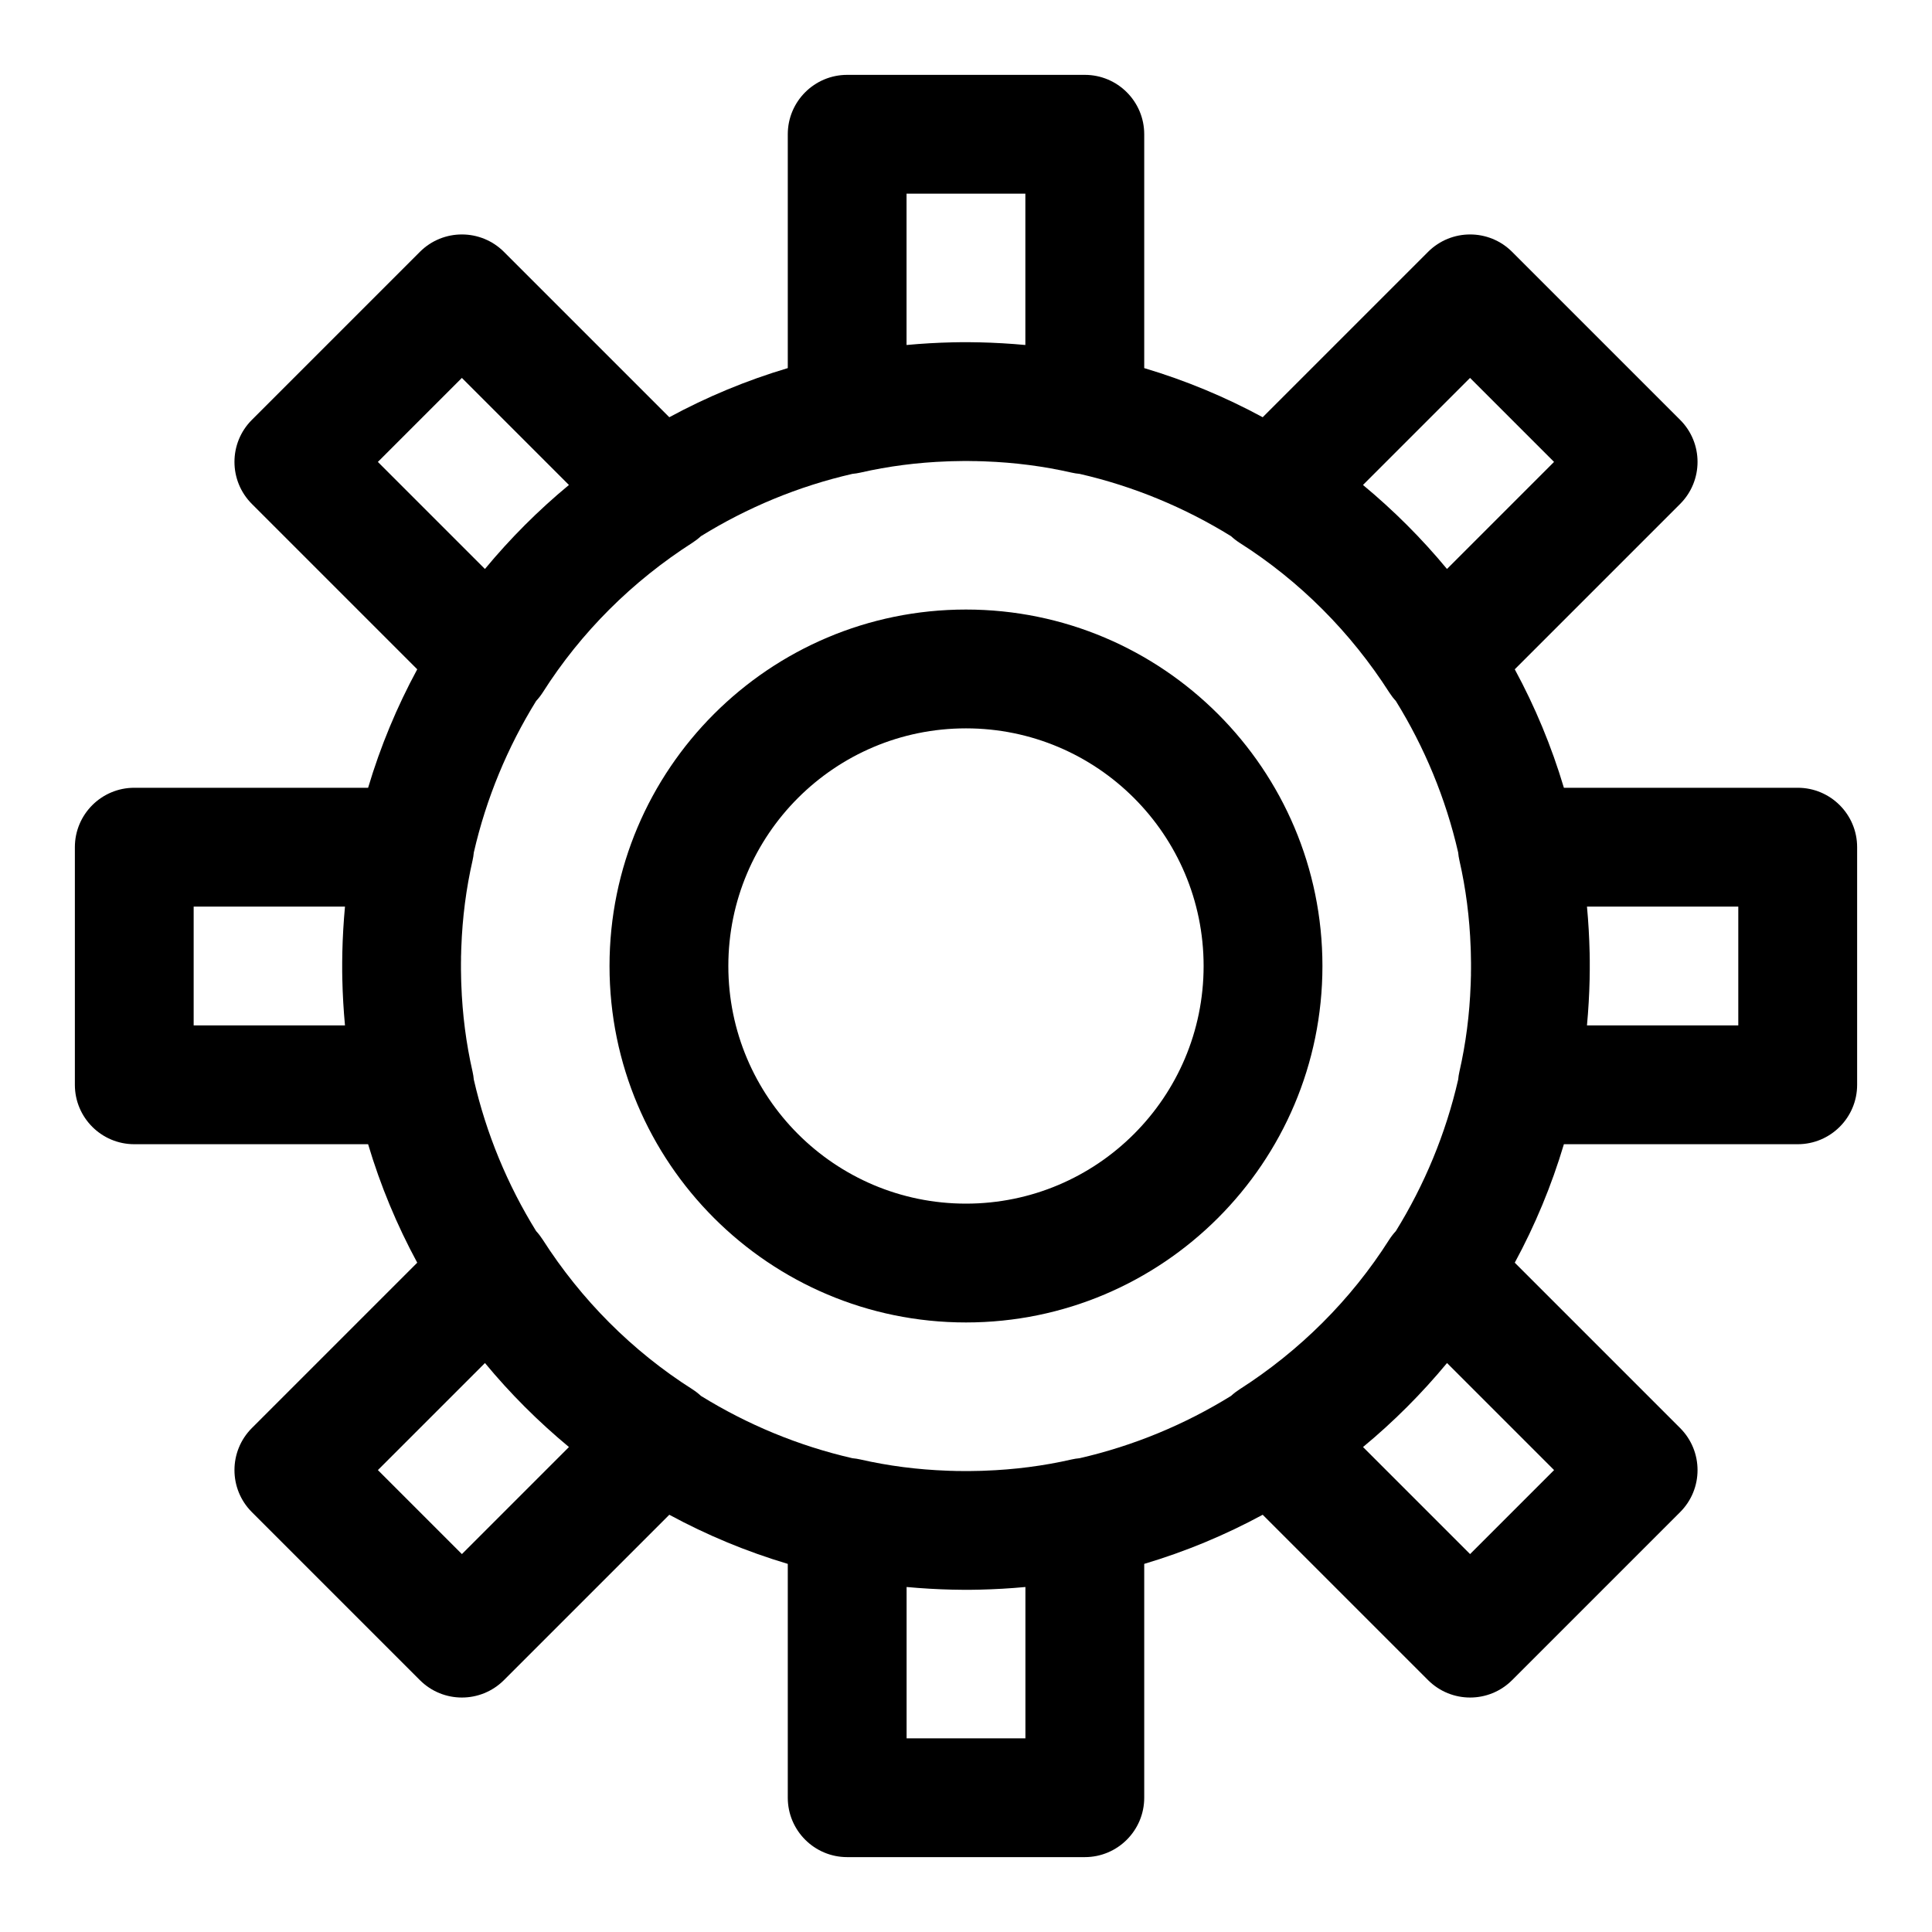 <?xml version="1.0" encoding="UTF-8"?>
<!-- The Best Svg Icon site in the world: iconSvg.co, Visit us! https://iconsvg.co -->
<svg fill="#000000" width="800px" height="800px" version="1.1" viewBox="144 144 512 512" xmlns="http://www.w3.org/2000/svg">
 <path d="m352.77 241.55v-61.969c0-8.691 7.055-15.742 15.742-15.742h62.977c8.691 0 15.742 7.055 15.742 15.742v61.969c10.988 3.273 21.492 7.652 31.395 13.02l43.832-43.832c6.156-6.141 16.121-6.141 22.262 0l44.539 44.539c6.141 6.141 6.141 16.105 0 22.262l-43.832 43.832c5.367 9.902 9.746 20.402 13.02 31.395h61.969c8.691 0 15.742 7.055 15.742 15.742v62.977c0 8.691-7.055 15.742-15.742 15.742h-61.969c-3.273 10.988-7.652 21.492-13.02 31.395l43.832 43.832c6.141 6.156 6.141 16.121 0 22.262l-44.539 44.539c-6.141 6.141-16.105 6.141-22.262 0l-43.832-43.832c-9.902 5.367-20.402 9.746-31.395 13.02v61.969c0 8.691-7.055 15.742-15.742 15.742h-62.977c-8.691 0-15.742-7.055-15.742-15.742v-61.969c-10.988-3.273-21.492-7.652-31.395-13.02l-43.832 43.832c-6.156 6.141-16.121 6.141-22.262 0l-44.539-44.539c-6.141-6.141-6.141-16.105 0-22.262l43.832-43.832c-5.367-9.902-9.746-20.402-13.02-31.395h-61.969c-8.691 0-15.742-7.055-15.742-15.742v-62.977c0-8.691 7.055-15.742 15.742-15.742h61.969c3.273-10.988 7.652-21.492 13.02-31.395l-43.832-43.832c-6.141-6.156-6.141-16.121 0-22.262l44.539-44.539c6.141-6.141 16.105-6.141 22.262 0l43.832 43.832c9.902-5.367 20.402-9.746 31.395-13.02zm31.488 323.02v40.102h31.488v-40.102c-4.047 0.379-8.141 0.613-12.266 0.707l-1.984 0.031h-0.977-0.52-1.07l-1.07-0.016-1.055-0.016h-0.285c-4.125-0.094-8.219-0.332-12.266-0.707zm143.22-59.355c-6.707 8.094-14.152 15.555-22.262 22.262l28.371 28.371 22.262-22.262zm-254.96 0-28.371 28.371 22.262 22.262 28.371-28.371c-8.094-6.707-15.555-14.152-22.262-22.262zm126.64-239.04-0.914 0.016-0.883 0.016-0.898 0.016-0.629 0.016-0.805 0.031c-7.871 0.285-15.57 1.273-23.02 2.977-0.691 0.156-1.402 0.27-2.109 0.332-14.406 3.305-27.93 8.957-40.148 16.516-0.676 0.629-1.418 1.195-2.219 1.715-15.949 10.203-29.566 23.727-39.707 39.707-0.52 0.805-1.102 1.559-1.746 2.25-7.559 12.234-13.211 25.742-16.516 40.148-0.062 0.707-0.172 1.418-0.332 2.109-1.699 7.445-2.691 15.145-2.977 23.02l-0.031 0.805-0.016 0.805-0.031 0.836v0.836l-0.016 0.852v1.719l0.016 0.867 0.016 0.883 0.016 0.898 0.016 0.629 0.031 0.805c0.285 7.871 1.273 15.57 2.977 23.02 0.156 0.691 0.27 1.402 0.332 2.109 3.305 14.406 8.957 27.93 16.516 40.148 0.629 0.676 1.195 1.418 1.715 2.219 10.203 15.949 23.727 29.566 39.707 39.707 0.805 0.52 1.559 1.102 2.25 1.746 12.234 7.559 25.742 13.211 40.148 16.516 0.707 0.062 1.418 0.172 2.109 0.332 7.445 1.699 15.145 2.691 23.02 2.977l0.805 0.031 0.805 0.016 0.836 0.031h0.836l0.852 0.016h1.719l0.867-0.016 0.883-0.016 0.898-0.016 0.629-0.016 0.805-0.031c7.871-0.285 15.57-1.273 23.02-2.977 0.691-0.156 1.402-0.27 2.109-0.332 14.406-3.305 27.93-8.957 40.148-16.516 0.676-0.629 1.418-1.195 2.219-1.715 15.949-10.203 29.566-23.727 39.707-39.707 0.52-0.805 1.102-1.559 1.746-2.25 7.559-12.234 13.211-25.742 16.516-40.148 0.062-0.707 0.172-1.418 0.332-2.109 1.699-7.445 2.691-15.145 2.977-23.02l0.031-0.805 0.016-0.805 0.031-0.836v-0.836l0.016-0.852v-1.719l-0.016-0.867-0.016-0.883-0.016-0.898-0.016-0.629-0.031-0.805c-0.285-7.871-1.273-15.57-2.977-23.02-0.156-0.691-0.27-1.402-0.332-2.109-3.305-14.406-8.957-27.93-16.516-40.148-0.629-0.676-1.195-1.418-1.715-2.219-10.203-15.949-23.727-29.566-39.707-39.707-0.805-0.52-1.559-1.102-2.25-1.746-12.234-7.559-25.742-13.211-40.148-16.516-0.707-0.062-1.418-0.172-2.109-0.332-7.445-1.699-15.145-2.691-23.02-2.977l-0.805-0.031-0.805-0.016-0.836-0.031h-0.836l-0.852-0.016zm0.836 39.359c-52.129 0-94.465 42.336-94.465 94.465s42.336 94.465 94.465 94.465 94.465-42.336 94.465-94.465-42.336-94.465-94.465-94.465zm0 31.488c34.762 0 62.977 28.215 62.977 62.977 0 34.762-28.215 62.977-62.977 62.977-34.762 0-62.977-28.215-62.977-62.977 0-34.762 28.215-62.977 62.977-62.977zm-164.57 47.23h-40.102v31.488h40.102c-0.379-4.047-0.613-8.141-0.707-12.266l-0.031-1.984v-0.977-0.52-1.07l0.016-1.07 0.016-1.055v-0.285c0.094-4.125 0.332-8.219 0.707-12.266zm329.14 0c0.379 4.047 0.613 8.141 0.707 12.266l0.031 1.984v0.977 0.52 1.07l-0.016 1.07-0.016 1.055v0.285c-0.094 4.125-0.332 8.219-0.707 12.266h40.102v-31.488h-40.102zm-269.79-111.73-28.371-28.371-22.262 22.262 28.371 28.371c6.707-8.094 14.152-15.555 22.262-22.262zm210.43 0c8.094 6.707 15.555 14.152 22.262 22.262l28.371-28.371-22.262-22.262zm-89.473-37.094v-40.102h-31.488v40.102c4.047-0.379 8.141-0.613 12.266-0.707l1.984-0.031h0.977 0.52 1.07l1.07 0.016 1.055 0.016h0.285c4.125 0.094 8.219 0.332 12.266 0.707z" fill-rule="evenodd"/>
</svg>